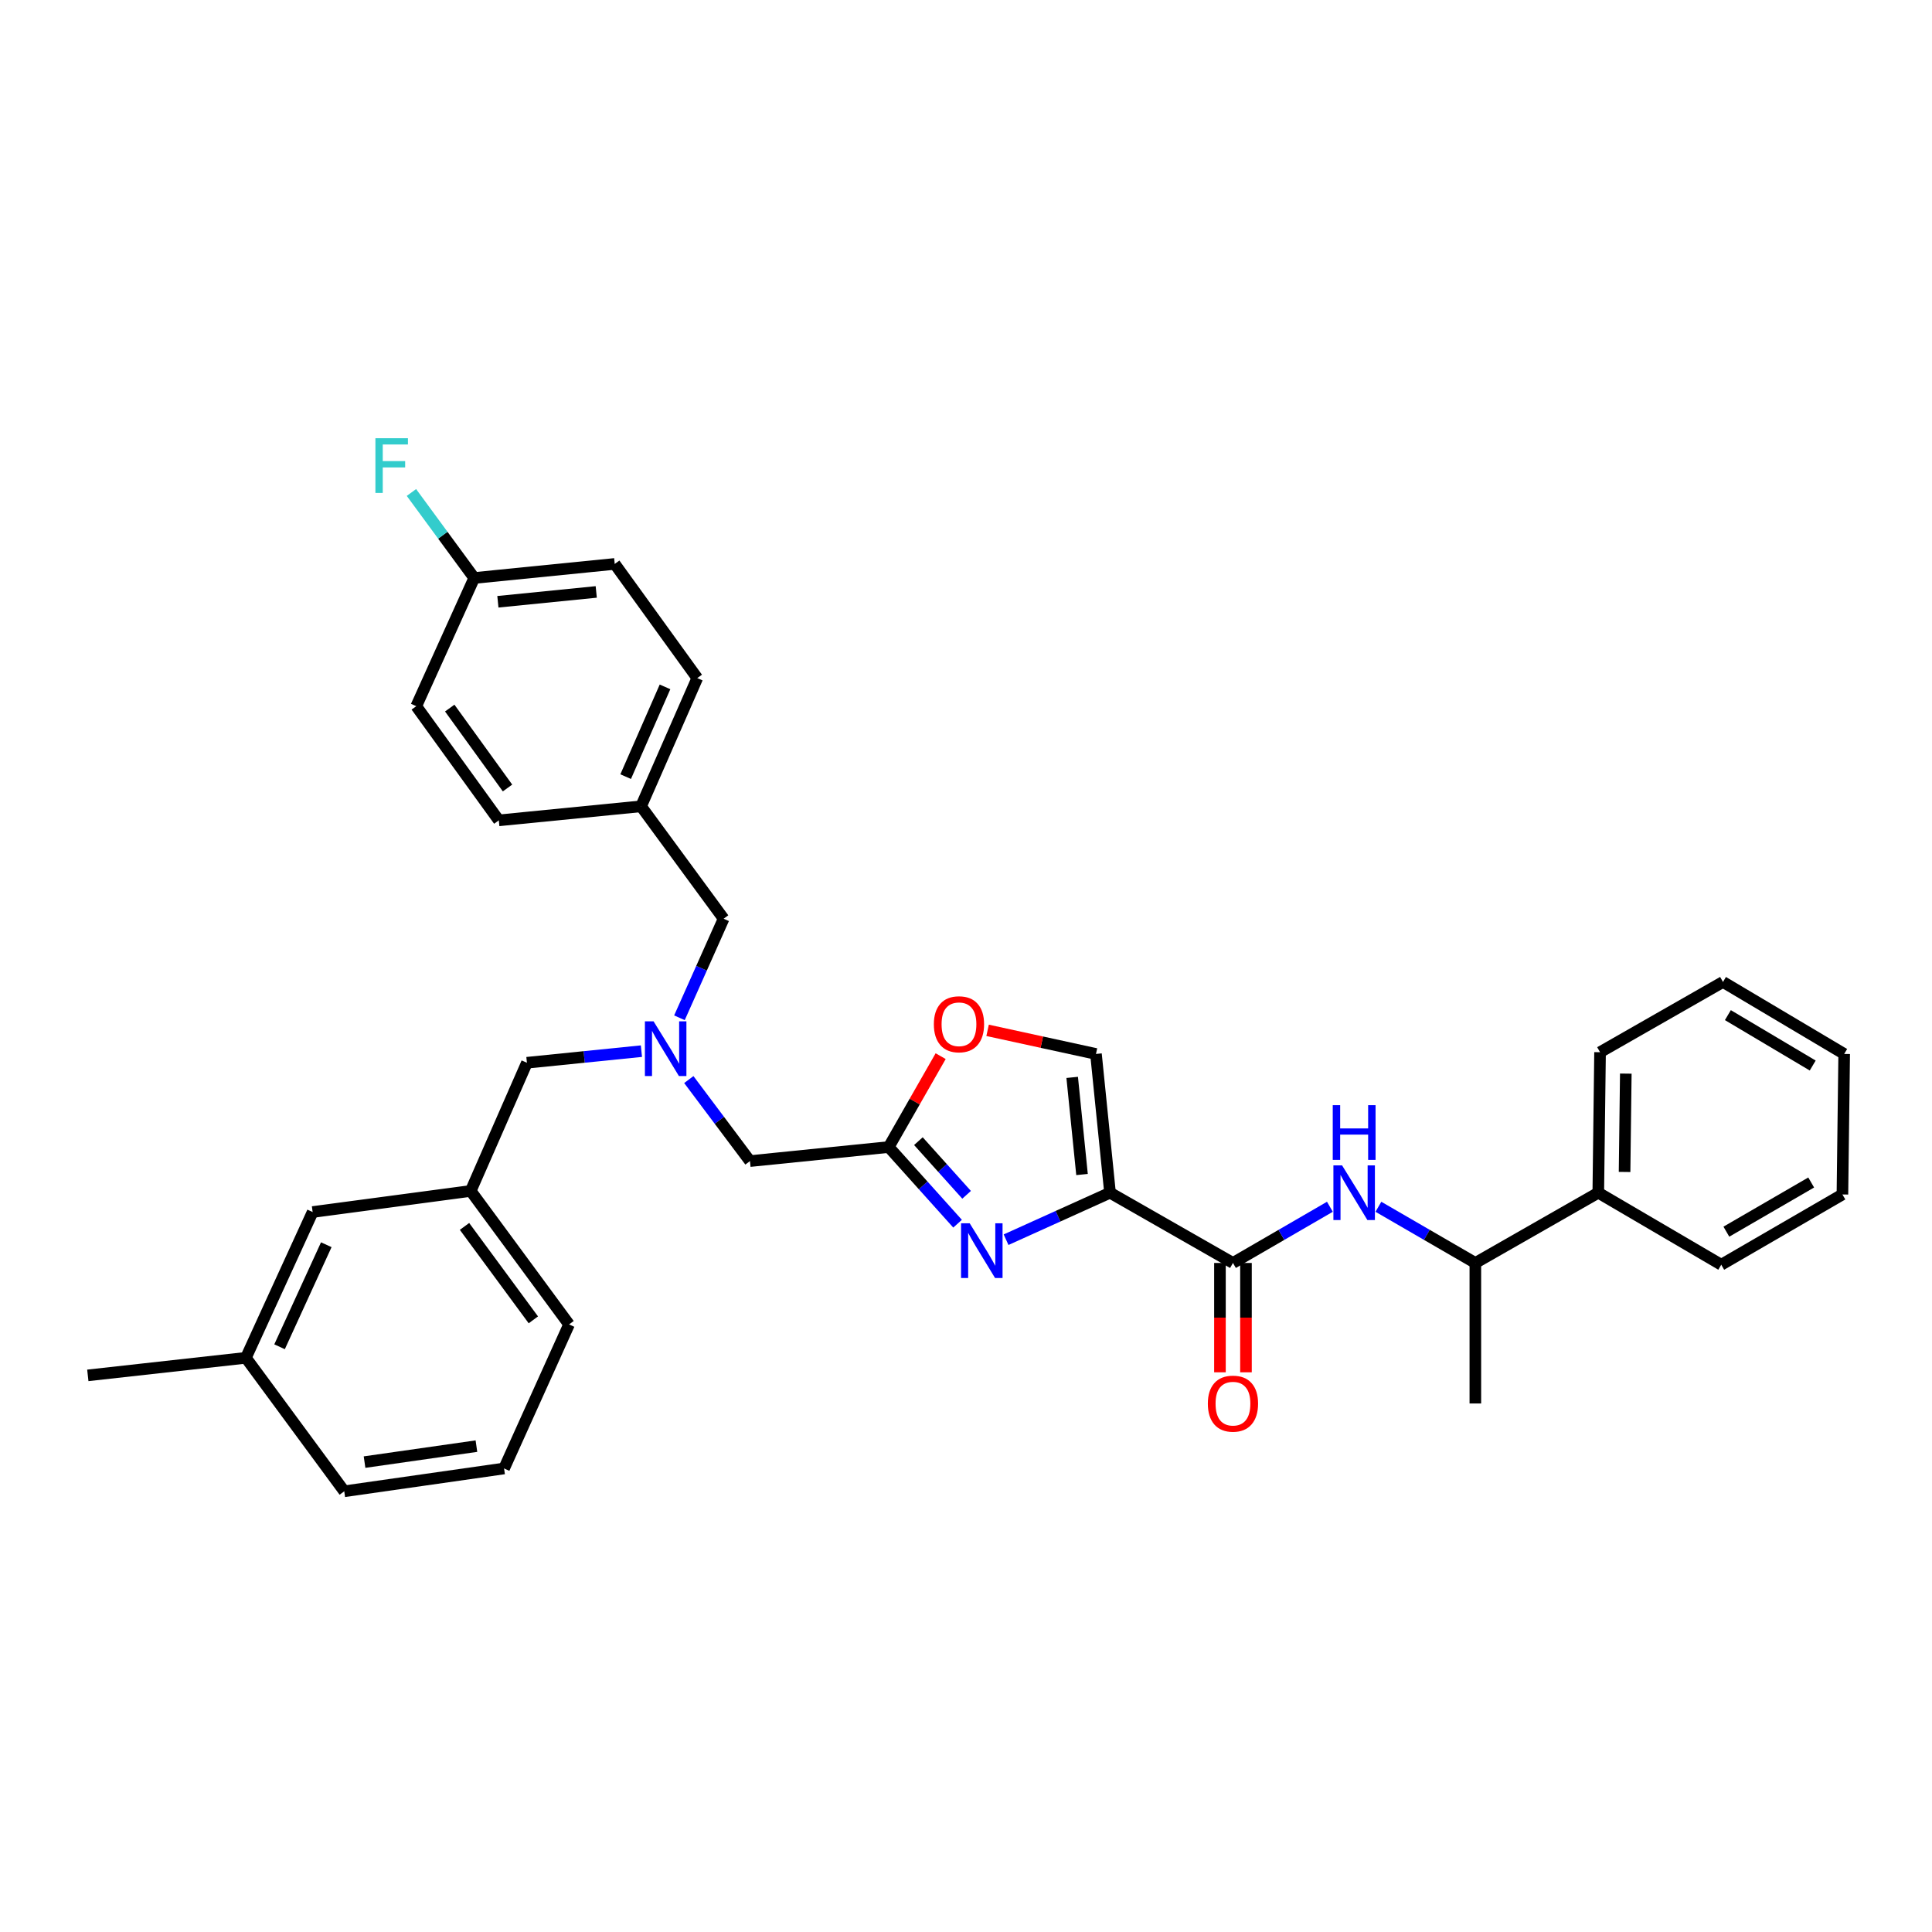 <?xml version='1.0' encoding='iso-8859-1'?>
<svg version='1.1' baseProfile='full'
              xmlns='http://www.w3.org/2000/svg'
                      xmlns:rdkit='http://www.rdkit.org/xml'
                      xmlns:xlink='http://www.w3.org/1999/xlink'
                  xml:space='preserve'
width='1000px' height='1000px' viewBox='0 0 1000 1000'>
<!-- END OF HEADER -->
<rect style='opacity:1.0;fill:#FFFFFF;stroke:none' width='1000' height='1000' x='0' y='0'> </rect>
<path class='bond-0' d='M 827.27,617.347 L 763.636,653.706' style='fill:none;fill-rule:evenodd;stroke:#000000;stroke-width:6px;stroke-linecap:butt;stroke-linejoin:miter;stroke-opacity:1' />
<path class='bond-1' d='M 827.27,617.347 L 828.183,544.621' style='fill:none;fill-rule:evenodd;stroke:#000000;stroke-width:6px;stroke-linecap:butt;stroke-linejoin:miter;stroke-opacity:1' />
<path class='bond-1' d='M 840.875,606.607 L 841.514,555.699' style='fill:none;fill-rule:evenodd;stroke:#000000;stroke-width:6px;stroke-linecap:butt;stroke-linejoin:miter;stroke-opacity:1' />
<path class='bond-2' d='M 827.27,617.347 L 890.911,654.619' style='fill:none;fill-rule:evenodd;stroke:#000000;stroke-width:6px;stroke-linecap:butt;stroke-linejoin:miter;stroke-opacity:1' />
<path class='bond-3' d='M 631.444,653.706 L 631.444,682.004' style='fill:none;fill-rule:evenodd;stroke:#000000;stroke-width:6px;stroke-linecap:butt;stroke-linejoin:miter;stroke-opacity:1' />
<path class='bond-3' d='M 631.444,682.004 L 631.444,710.301' style='fill:none;fill-rule:evenodd;stroke:#FF0000;stroke-width:6px;stroke-linecap:butt;stroke-linejoin:miter;stroke-opacity:1' />
<path class='bond-3' d='M 644.913,653.706 L 644.913,682.004' style='fill:none;fill-rule:evenodd;stroke:#000000;stroke-width:6px;stroke-linecap:butt;stroke-linejoin:miter;stroke-opacity:1' />
<path class='bond-3' d='M 644.913,682.004 L 644.913,710.301' style='fill:none;fill-rule:evenodd;stroke:#FF0000;stroke-width:6px;stroke-linecap:butt;stroke-linejoin:miter;stroke-opacity:1' />
<path class='bond-4' d='M 638.178,653.706 L 663.266,639.165' style='fill:none;fill-rule:evenodd;stroke:#000000;stroke-width:6px;stroke-linecap:butt;stroke-linejoin:miter;stroke-opacity:1' />
<path class='bond-4' d='M 663.266,639.165 L 688.354,624.623' style='fill:none;fill-rule:evenodd;stroke:#0000FF;stroke-width:6px;stroke-linecap:butt;stroke-linejoin:miter;stroke-opacity:1' />
<path class='bond-5' d='M 638.178,653.706 L 574.544,617.347' style='fill:none;fill-rule:evenodd;stroke:#000000;stroke-width:6px;stroke-linecap:butt;stroke-linejoin:miter;stroke-opacity:1' />
<path class='bond-6' d='M 713.46,624.623 L 738.548,639.165' style='fill:none;fill-rule:evenodd;stroke:#0000FF;stroke-width:6px;stroke-linecap:butt;stroke-linejoin:miter;stroke-opacity:1' />
<path class='bond-6' d='M 738.548,639.165 L 763.636,653.706' style='fill:none;fill-rule:evenodd;stroke:#000000;stroke-width:6px;stroke-linecap:butt;stroke-linejoin:miter;stroke-opacity:1' />
<path class='bond-7' d='M 763.636,653.706 L 763.636,726.44' style='fill:none;fill-rule:evenodd;stroke:#000000;stroke-width:6px;stroke-linecap:butt;stroke-linejoin:miter;stroke-opacity:1' />
<path class='bond-8' d='M 356.529,558.781 L 372.356,579.882' style='fill:none;fill-rule:evenodd;stroke:#0000FF;stroke-width:6px;stroke-linecap:butt;stroke-linejoin:miter;stroke-opacity:1' />
<path class='bond-8' d='M 372.356,579.882 L 388.184,600.982' style='fill:none;fill-rule:evenodd;stroke:#000000;stroke-width:6px;stroke-linecap:butt;stroke-linejoin:miter;stroke-opacity:1' />
<path class='bond-9' d='M 331.999,544.074 L 302.365,547.075' style='fill:none;fill-rule:evenodd;stroke:#0000FF;stroke-width:6px;stroke-linecap:butt;stroke-linejoin:miter;stroke-opacity:1' />
<path class='bond-9' d='M 302.365,547.075 L 272.731,550.076' style='fill:none;fill-rule:evenodd;stroke:#000000;stroke-width:6px;stroke-linecap:butt;stroke-linejoin:miter;stroke-opacity:1' />
<path class='bond-10' d='M 351.679,526.801 L 363.111,501.163' style='fill:none;fill-rule:evenodd;stroke:#0000FF;stroke-width:6px;stroke-linecap:butt;stroke-linejoin:miter;stroke-opacity:1' />
<path class='bond-10' d='M 363.111,501.163 L 374.543,475.525' style='fill:none;fill-rule:evenodd;stroke:#000000;stroke-width:6px;stroke-linecap:butt;stroke-linejoin:miter;stroke-opacity:1' />
<path class='bond-11' d='M 388.184,600.982 L 459.997,593.709' style='fill:none;fill-rule:evenodd;stroke:#000000;stroke-width:6px;stroke-linecap:butt;stroke-linejoin:miter;stroke-opacity:1' />
<path class='bond-12' d='M 272.731,550.076 L 243.638,616.434' style='fill:none;fill-rule:evenodd;stroke:#000000;stroke-width:6px;stroke-linecap:butt;stroke-linejoin:miter;stroke-opacity:1' />
<path class='bond-13' d='M 520.74,641.668 L 547.642,629.508' style='fill:none;fill-rule:evenodd;stroke:#0000FF;stroke-width:6px;stroke-linecap:butt;stroke-linejoin:miter;stroke-opacity:1' />
<path class='bond-13' d='M 547.642,629.508 L 574.544,617.347' style='fill:none;fill-rule:evenodd;stroke:#000000;stroke-width:6px;stroke-linecap:butt;stroke-linejoin:miter;stroke-opacity:1' />
<path class='bond-14' d='M 495.636,633.383 L 477.816,613.546' style='fill:none;fill-rule:evenodd;stroke:#0000FF;stroke-width:6px;stroke-linecap:butt;stroke-linejoin:miter;stroke-opacity:1' />
<path class='bond-14' d='M 477.816,613.546 L 459.997,593.709' style='fill:none;fill-rule:evenodd;stroke:#000000;stroke-width:6px;stroke-linecap:butt;stroke-linejoin:miter;stroke-opacity:1' />
<path class='bond-14' d='M 500.31,618.431 L 487.836,604.545' style='fill:none;fill-rule:evenodd;stroke:#0000FF;stroke-width:6px;stroke-linecap:butt;stroke-linejoin:miter;stroke-opacity:1' />
<path class='bond-14' d='M 487.836,604.545 L 475.363,590.659' style='fill:none;fill-rule:evenodd;stroke:#000000;stroke-width:6px;stroke-linecap:butt;stroke-linejoin:miter;stroke-opacity:1' />
<path class='bond-15' d='M 574.544,617.347 L 567.271,545.527' style='fill:none;fill-rule:evenodd;stroke:#000000;stroke-width:6px;stroke-linecap:butt;stroke-linejoin:miter;stroke-opacity:1' />
<path class='bond-15' d='M 560.053,607.931 L 554.961,557.657' style='fill:none;fill-rule:evenodd;stroke:#000000;stroke-width:6px;stroke-linecap:butt;stroke-linejoin:miter;stroke-opacity:1' />
<path class='bond-16' d='M 567.271,545.527 L 539.224,539.415' style='fill:none;fill-rule:evenodd;stroke:#000000;stroke-width:6px;stroke-linecap:butt;stroke-linejoin:miter;stroke-opacity:1' />
<path class='bond-16' d='M 539.224,539.415 L 511.178,533.303' style='fill:none;fill-rule:evenodd;stroke:#FF0000;stroke-width:6px;stroke-linecap:butt;stroke-linejoin:miter;stroke-opacity:1' />
<path class='bond-17' d='M 243.638,616.434 L 294.544,685.523' style='fill:none;fill-rule:evenodd;stroke:#000000;stroke-width:6px;stroke-linecap:butt;stroke-linejoin:miter;stroke-opacity:1' />
<path class='bond-17' d='M 240.43,634.787 L 276.064,683.15' style='fill:none;fill-rule:evenodd;stroke:#000000;stroke-width:6px;stroke-linecap:butt;stroke-linejoin:miter;stroke-opacity:1' />
<path class='bond-18' d='M 243.638,616.434 L 161.82,627.344' style='fill:none;fill-rule:evenodd;stroke:#000000;stroke-width:6px;stroke-linecap:butt;stroke-linejoin:miter;stroke-opacity:1' />
<path class='bond-19' d='M 294.544,685.523 L 260.908,760.075' style='fill:none;fill-rule:evenodd;stroke:#000000;stroke-width:6px;stroke-linecap:butt;stroke-linejoin:miter;stroke-opacity:1' />
<path class='bond-20' d='M 318.182,291.888 L 245.456,299.162' style='fill:none;fill-rule:evenodd;stroke:#000000;stroke-width:6px;stroke-linecap:butt;stroke-linejoin:miter;stroke-opacity:1' />
<path class='bond-20' d='M 308.613,306.381 L 257.705,311.473' style='fill:none;fill-rule:evenodd;stroke:#000000;stroke-width:6px;stroke-linecap:butt;stroke-linejoin:miter;stroke-opacity:1' />
<path class='bond-21' d='M 318.182,291.888 L 360.909,350.98' style='fill:none;fill-rule:evenodd;stroke:#000000;stroke-width:6px;stroke-linecap:butt;stroke-linejoin:miter;stroke-opacity:1' />
<path class='bond-22' d='M 245.456,299.162 L 215.457,365.527' style='fill:none;fill-rule:evenodd;stroke:#000000;stroke-width:6px;stroke-linecap:butt;stroke-linejoin:miter;stroke-opacity:1' />
<path class='bond-23' d='M 245.456,299.162 L 229.205,277.033' style='fill:none;fill-rule:evenodd;stroke:#000000;stroke-width:6px;stroke-linecap:butt;stroke-linejoin:miter;stroke-opacity:1' />
<path class='bond-23' d='M 229.205,277.033 L 212.954,254.905' style='fill:none;fill-rule:evenodd;stroke:#33CCCC;stroke-width:6px;stroke-linecap:butt;stroke-linejoin:miter;stroke-opacity:1' />
<path class='bond-24' d='M 215.457,365.527 L 258.184,424.619' style='fill:none;fill-rule:evenodd;stroke:#000000;stroke-width:6px;stroke-linecap:butt;stroke-linejoin:miter;stroke-opacity:1' />
<path class='bond-24' d='M 232.781,366.499 L 262.69,407.863' style='fill:none;fill-rule:evenodd;stroke:#000000;stroke-width:6px;stroke-linecap:butt;stroke-linejoin:miter;stroke-opacity:1' />
<path class='bond-25' d='M 258.184,424.619 L 331.816,417.346' style='fill:none;fill-rule:evenodd;stroke:#000000;stroke-width:6px;stroke-linecap:butt;stroke-linejoin:miter;stroke-opacity:1' />
<path class='bond-26' d='M 331.816,417.346 L 360.909,350.98' style='fill:none;fill-rule:evenodd;stroke:#000000;stroke-width:6px;stroke-linecap:butt;stroke-linejoin:miter;stroke-opacity:1' />
<path class='bond-26' d='M 323.844,401.983 L 344.209,355.527' style='fill:none;fill-rule:evenodd;stroke:#000000;stroke-width:6px;stroke-linecap:butt;stroke-linejoin:miter;stroke-opacity:1' />
<path class='bond-27' d='M 331.816,417.346 L 374.543,475.525' style='fill:none;fill-rule:evenodd;stroke:#000000;stroke-width:6px;stroke-linecap:butt;stroke-linejoin:miter;stroke-opacity:1' />
<path class='bond-28' d='M 161.82,627.344 L 127.272,702.801' style='fill:none;fill-rule:evenodd;stroke:#000000;stroke-width:6px;stroke-linecap:butt;stroke-linejoin:miter;stroke-opacity:1' />
<path class='bond-28' d='M 168.885,644.27 L 144.701,697.09' style='fill:none;fill-rule:evenodd;stroke:#000000;stroke-width:6px;stroke-linecap:butt;stroke-linejoin:miter;stroke-opacity:1' />
<path class='bond-29' d='M 260.908,760.075 L 178.185,771.89' style='fill:none;fill-rule:evenodd;stroke:#000000;stroke-width:6px;stroke-linecap:butt;stroke-linejoin:miter;stroke-opacity:1' />
<path class='bond-29' d='M 246.595,748.513 L 188.689,756.784' style='fill:none;fill-rule:evenodd;stroke:#000000;stroke-width:6px;stroke-linecap:butt;stroke-linejoin:miter;stroke-opacity:1' />
<path class='bond-30' d='M 127.272,702.801 L 178.185,771.89' style='fill:none;fill-rule:evenodd;stroke:#000000;stroke-width:6px;stroke-linecap:butt;stroke-linejoin:miter;stroke-opacity:1' />
<path class='bond-31' d='M 127.272,702.801 L 45.455,711.893' style='fill:none;fill-rule:evenodd;stroke:#000000;stroke-width:6px;stroke-linecap:butt;stroke-linejoin:miter;stroke-opacity:1' />
<path class='bond-32' d='M 486.881,546.667 L 473.439,570.188' style='fill:none;fill-rule:evenodd;stroke:#FF0000;stroke-width:6px;stroke-linecap:butt;stroke-linejoin:miter;stroke-opacity:1' />
<path class='bond-32' d='M 473.439,570.188 L 459.997,593.709' style='fill:none;fill-rule:evenodd;stroke:#000000;stroke-width:6px;stroke-linecap:butt;stroke-linejoin:miter;stroke-opacity:1' />
<path class='bond-33' d='M 828.183,544.621 L 891.817,508.255' style='fill:none;fill-rule:evenodd;stroke:#000000;stroke-width:6px;stroke-linecap:butt;stroke-linejoin:miter;stroke-opacity:1' />
<path class='bond-34' d='M 890.911,654.619 L 953.633,618.253' style='fill:none;fill-rule:evenodd;stroke:#000000;stroke-width:6px;stroke-linecap:butt;stroke-linejoin:miter;stroke-opacity:1' />
<path class='bond-34' d='M 893.563,637.512 L 937.468,612.055' style='fill:none;fill-rule:evenodd;stroke:#000000;stroke-width:6px;stroke-linecap:butt;stroke-linejoin:miter;stroke-opacity:1' />
<path class='bond-35' d='M 953.633,618.253 L 954.545,545.527' style='fill:none;fill-rule:evenodd;stroke:#000000;stroke-width:6px;stroke-linecap:butt;stroke-linejoin:miter;stroke-opacity:1' />
<path class='bond-36' d='M 891.817,508.255 L 954.545,545.527' style='fill:none;fill-rule:evenodd;stroke:#000000;stroke-width:6px;stroke-linecap:butt;stroke-linejoin:miter;stroke-opacity:1' />
<path class='bond-36' d='M 894.346,525.425 L 938.256,551.515' style='fill:none;fill-rule:evenodd;stroke:#000000;stroke-width:6px;stroke-linecap:butt;stroke-linejoin:miter;stroke-opacity:1' />
<path  class='atom-2' d='M 625.178 726.52
Q 625.178 719.72, 628.538 715.92
Q 631.898 712.12, 638.178 712.12
Q 644.458 712.12, 647.818 715.92
Q 651.178 719.72, 651.178 726.52
Q 651.178 733.4, 647.778 737.32
Q 644.378 741.2, 638.178 741.2
Q 631.938 741.2, 628.538 737.32
Q 625.178 733.44, 625.178 726.52
M 638.178 738
Q 642.498 738, 644.818 735.12
Q 647.178 732.2, 647.178 726.52
Q 647.178 720.96, 644.818 718.16
Q 642.498 715.32, 638.178 715.32
Q 633.858 715.32, 631.498 718.12
Q 629.178 720.92, 629.178 726.52
Q 629.178 732.24, 631.498 735.12
Q 633.858 738, 638.178 738
' fill='#FF0000'/>
<path  class='atom-3' d='M 694.647 603.187
L 703.927 618.187
Q 704.847 619.667, 706.327 622.347
Q 707.807 625.027, 707.887 625.187
L 707.887 603.187
L 711.647 603.187
L 711.647 631.507
L 707.767 631.507
L 697.807 615.107
Q 696.647 613.187, 695.407 610.987
Q 694.207 608.787, 693.847 608.107
L 693.847 631.507
L 690.167 631.507
L 690.167 603.187
L 694.647 603.187
' fill='#0000FF'/>
<path  class='atom-3' d='M 689.827 572.035
L 693.667 572.035
L 693.667 584.075
L 708.147 584.075
L 708.147 572.035
L 711.987 572.035
L 711.987 600.355
L 708.147 600.355
L 708.147 587.275
L 693.667 587.275
L 693.667 600.355
L 689.827 600.355
L 689.827 572.035
' fill='#0000FF'/>
<path  class='atom-5' d='M 338.284 528.643
L 347.564 543.643
Q 348.484 545.123, 349.964 547.803
Q 351.444 550.483, 351.524 550.643
L 351.524 528.643
L 355.284 528.643
L 355.284 556.963
L 351.404 556.963
L 341.444 540.563
Q 340.284 538.643, 339.044 536.443
Q 337.844 534.243, 337.484 533.563
L 337.484 556.963
L 333.804 556.963
L 333.804 528.643
L 338.284 528.643
' fill='#0000FF'/>
<path  class='atom-8' d='M 501.919 633.186
L 511.199 648.186
Q 512.119 649.666, 513.599 652.346
Q 515.079 655.026, 515.159 655.186
L 515.159 633.186
L 518.919 633.186
L 518.919 661.506
L 515.039 661.506
L 505.079 645.106
Q 503.919 643.186, 502.679 640.986
Q 501.479 638.786, 501.119 638.106
L 501.119 661.506
L 497.439 661.506
L 497.439 633.186
L 501.919 633.186
' fill='#0000FF'/>
<path  class='atom-20' d='M 194.309 226.822
L 211.149 226.822
L 211.149 230.062
L 198.109 230.062
L 198.109 238.662
L 209.709 238.662
L 209.709 241.942
L 198.109 241.942
L 198.109 255.142
L 194.309 255.142
L 194.309 226.822
' fill='#33CCCC'/>
<path  class='atom-26' d='M 483.363 530.155
Q 483.363 523.355, 486.723 519.555
Q 490.083 515.755, 496.363 515.755
Q 502.643 515.755, 506.003 519.555
Q 509.363 523.355, 509.363 530.155
Q 509.363 537.035, 505.963 540.955
Q 502.563 544.835, 496.363 544.835
Q 490.123 544.835, 486.723 540.955
Q 483.363 537.075, 483.363 530.155
M 496.363 541.635
Q 500.683 541.635, 503.003 538.755
Q 505.363 535.835, 505.363 530.155
Q 505.363 524.595, 503.003 521.795
Q 500.683 518.955, 496.363 518.955
Q 492.043 518.955, 489.683 521.755
Q 487.363 524.555, 487.363 530.155
Q 487.363 535.875, 489.683 538.755
Q 492.043 541.635, 496.363 541.635
' fill='#FF0000'/>
</svg>
